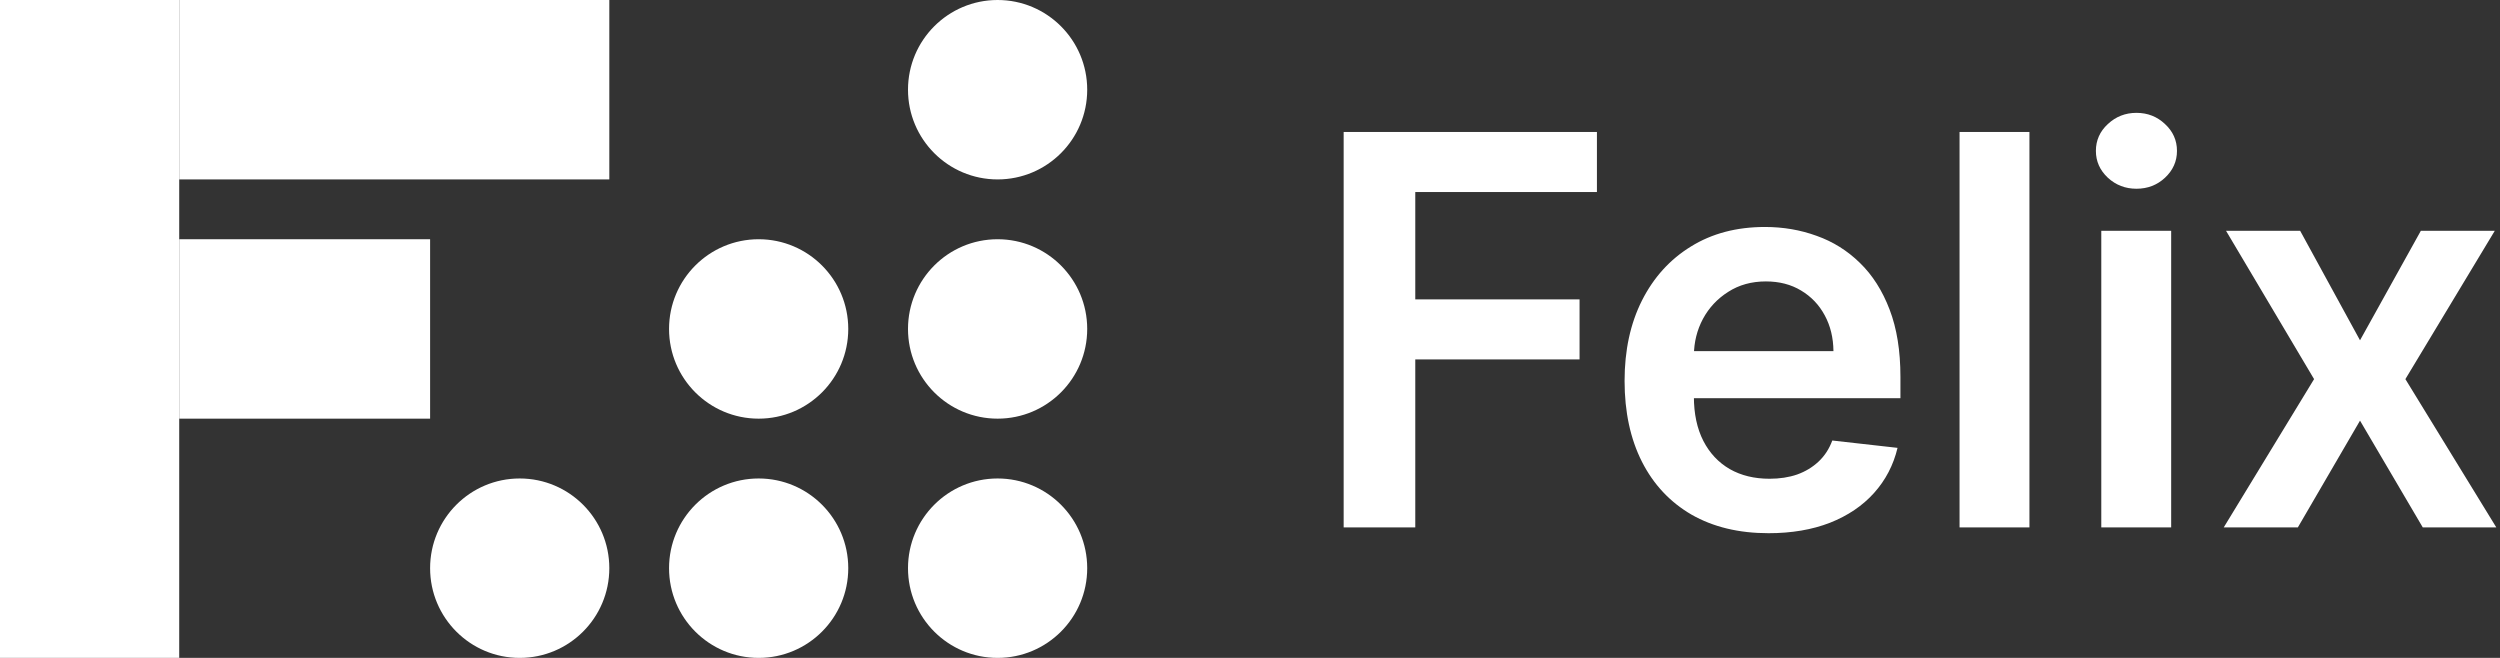 <svg width="190" height="50" viewBox="0 0 190 50" fill="none" xmlns="http://www.w3.org/2000/svg">
<rect x="0" y="0" width="190" height="50" fill="#333333" stroke="none"/>
<g clip-path="url(#clip0_222_23)">
<path d="M0 0H13.62V50H0V0Z" fill="white"/>
<path d="M46.308 0V13.636H13.62V0H46.308Z" fill="white"/>
<path d="M64.468 25C64.468 28.765 61.419 31.818 57.658 31.818C53.897 31.818 50.848 28.765 50.848 25C50.848 21.234 53.897 18.182 57.658 18.182C61.419 18.182 64.468 21.234 64.468 25Z" fill="white"/>
<path d="M82.628 6.818C82.628 10.584 79.579 13.636 75.818 13.636C72.057 13.636 69.008 10.584 69.008 6.818C69.008 3.053 72.057 0 75.818 0C79.579 0 82.628 3.053 82.628 6.818Z" fill="white"/>
<path d="M82.628 25C82.628 28.765 79.579 31.818 75.818 31.818C72.057 31.818 69.008 28.765 69.008 25C69.008 21.234 72.057 18.182 75.818 18.182C79.579 18.182 82.628 21.234 82.628 25Z" fill="white"/>
<path d="M82.628 43.182C82.628 46.948 79.579 50 75.818 50C72.057 50 69.008 46.948 69.008 43.182C69.008 39.416 72.057 36.364 75.818 36.364C79.579 36.364 82.628 39.416 82.628 43.182Z" fill="white"/>
<path d="M64.468 43.182C64.468 46.948 61.419 50 57.658 50C53.897 50 50.848 46.948 50.848 43.182C50.848 39.416 53.897 36.364 57.658 36.364C61.419 36.364 64.468 39.416 64.468 43.182Z" fill="white"/>
<path d="M46.308 43.182C46.308 46.948 43.259 50 39.498 50C35.737 50 32.688 46.948 32.688 43.182C32.688 39.416 35.737 36.364 39.498 36.364C43.259 36.364 46.308 39.416 46.308 43.182Z" fill="white"/>
<path d="M32.688 18.182V31.818H13.62V18.182H32.688Z" fill="white"/>
<path d="M102.118 40.083V10.03H121.366V14.594H107.561V22.753H120.046V27.316H107.561V40.083H102.118Z" fill="white"/>
<path d="M134.413 40.523C132.153 40.523 130.202 40.053 128.559 39.114C126.925 38.165 125.669 36.825 124.788 35.093C123.908 33.352 123.468 31.302 123.468 28.945C123.468 26.626 123.908 24.591 124.788 22.84C125.678 21.079 126.92 19.71 128.515 18.732C130.109 17.744 131.982 17.25 134.134 17.25C135.523 17.25 136.833 17.474 138.066 17.924C139.308 18.365 140.403 19.049 141.352 19.979C142.311 20.908 143.064 22.092 143.611 23.53C144.159 24.958 144.433 26.66 144.433 28.637V30.265H125.962V26.685H139.342C139.332 25.668 139.112 24.763 138.682 23.97C138.252 23.168 137.65 22.537 136.877 22.077C136.114 21.617 135.224 21.388 134.207 21.388C133.121 21.388 132.168 21.652 131.346 22.18C130.525 22.698 129.884 23.383 129.424 24.234C128.974 25.076 128.745 26 128.735 27.008V30.133C128.735 31.444 128.974 32.569 129.454 33.508C129.933 34.438 130.603 35.152 131.464 35.651C132.324 36.14 133.332 36.385 134.486 36.385C135.259 36.385 135.958 36.277 136.584 36.062C137.21 35.837 137.753 35.509 138.212 35.079C138.672 34.648 139.019 34.115 139.254 33.479L144.213 34.037C143.9 35.348 143.303 36.492 142.423 37.471C141.553 38.439 140.438 39.192 139.078 39.73C137.718 40.258 136.163 40.523 134.413 40.523Z" fill="white"/>
<path d="M154.237 10.03V40.083H148.926V10.03H154.237Z" fill="white"/>
<path d="M159.698 40.082V17.543H165.009V40.082H159.698ZM162.369 14.344C161.527 14.344 160.804 14.065 160.197 13.508C159.591 12.94 159.288 12.26 159.288 11.468C159.288 10.666 159.591 9.986 160.197 9.428C160.804 8.861 161.527 8.577 162.369 8.577C163.219 8.577 163.943 8.861 164.54 9.428C165.146 9.986 165.45 10.666 165.45 11.468C165.45 12.26 165.146 12.94 164.54 13.508C163.943 14.065 163.219 14.344 162.369 14.344Z" fill="white"/>
<path d="M174.813 17.543L179.361 25.863L183.983 17.543H189.602L182.809 28.813L189.719 40.082H184.13L179.361 31.968L174.637 40.082H169.004L175.87 28.813L169.18 17.543H174.813Z" fill="white"/>
</g>
<defs>
<clipPath id="clip0_222_23">
<rect width="190" height="50" fill="white"/>
</clipPath>
</defs>
</svg>
